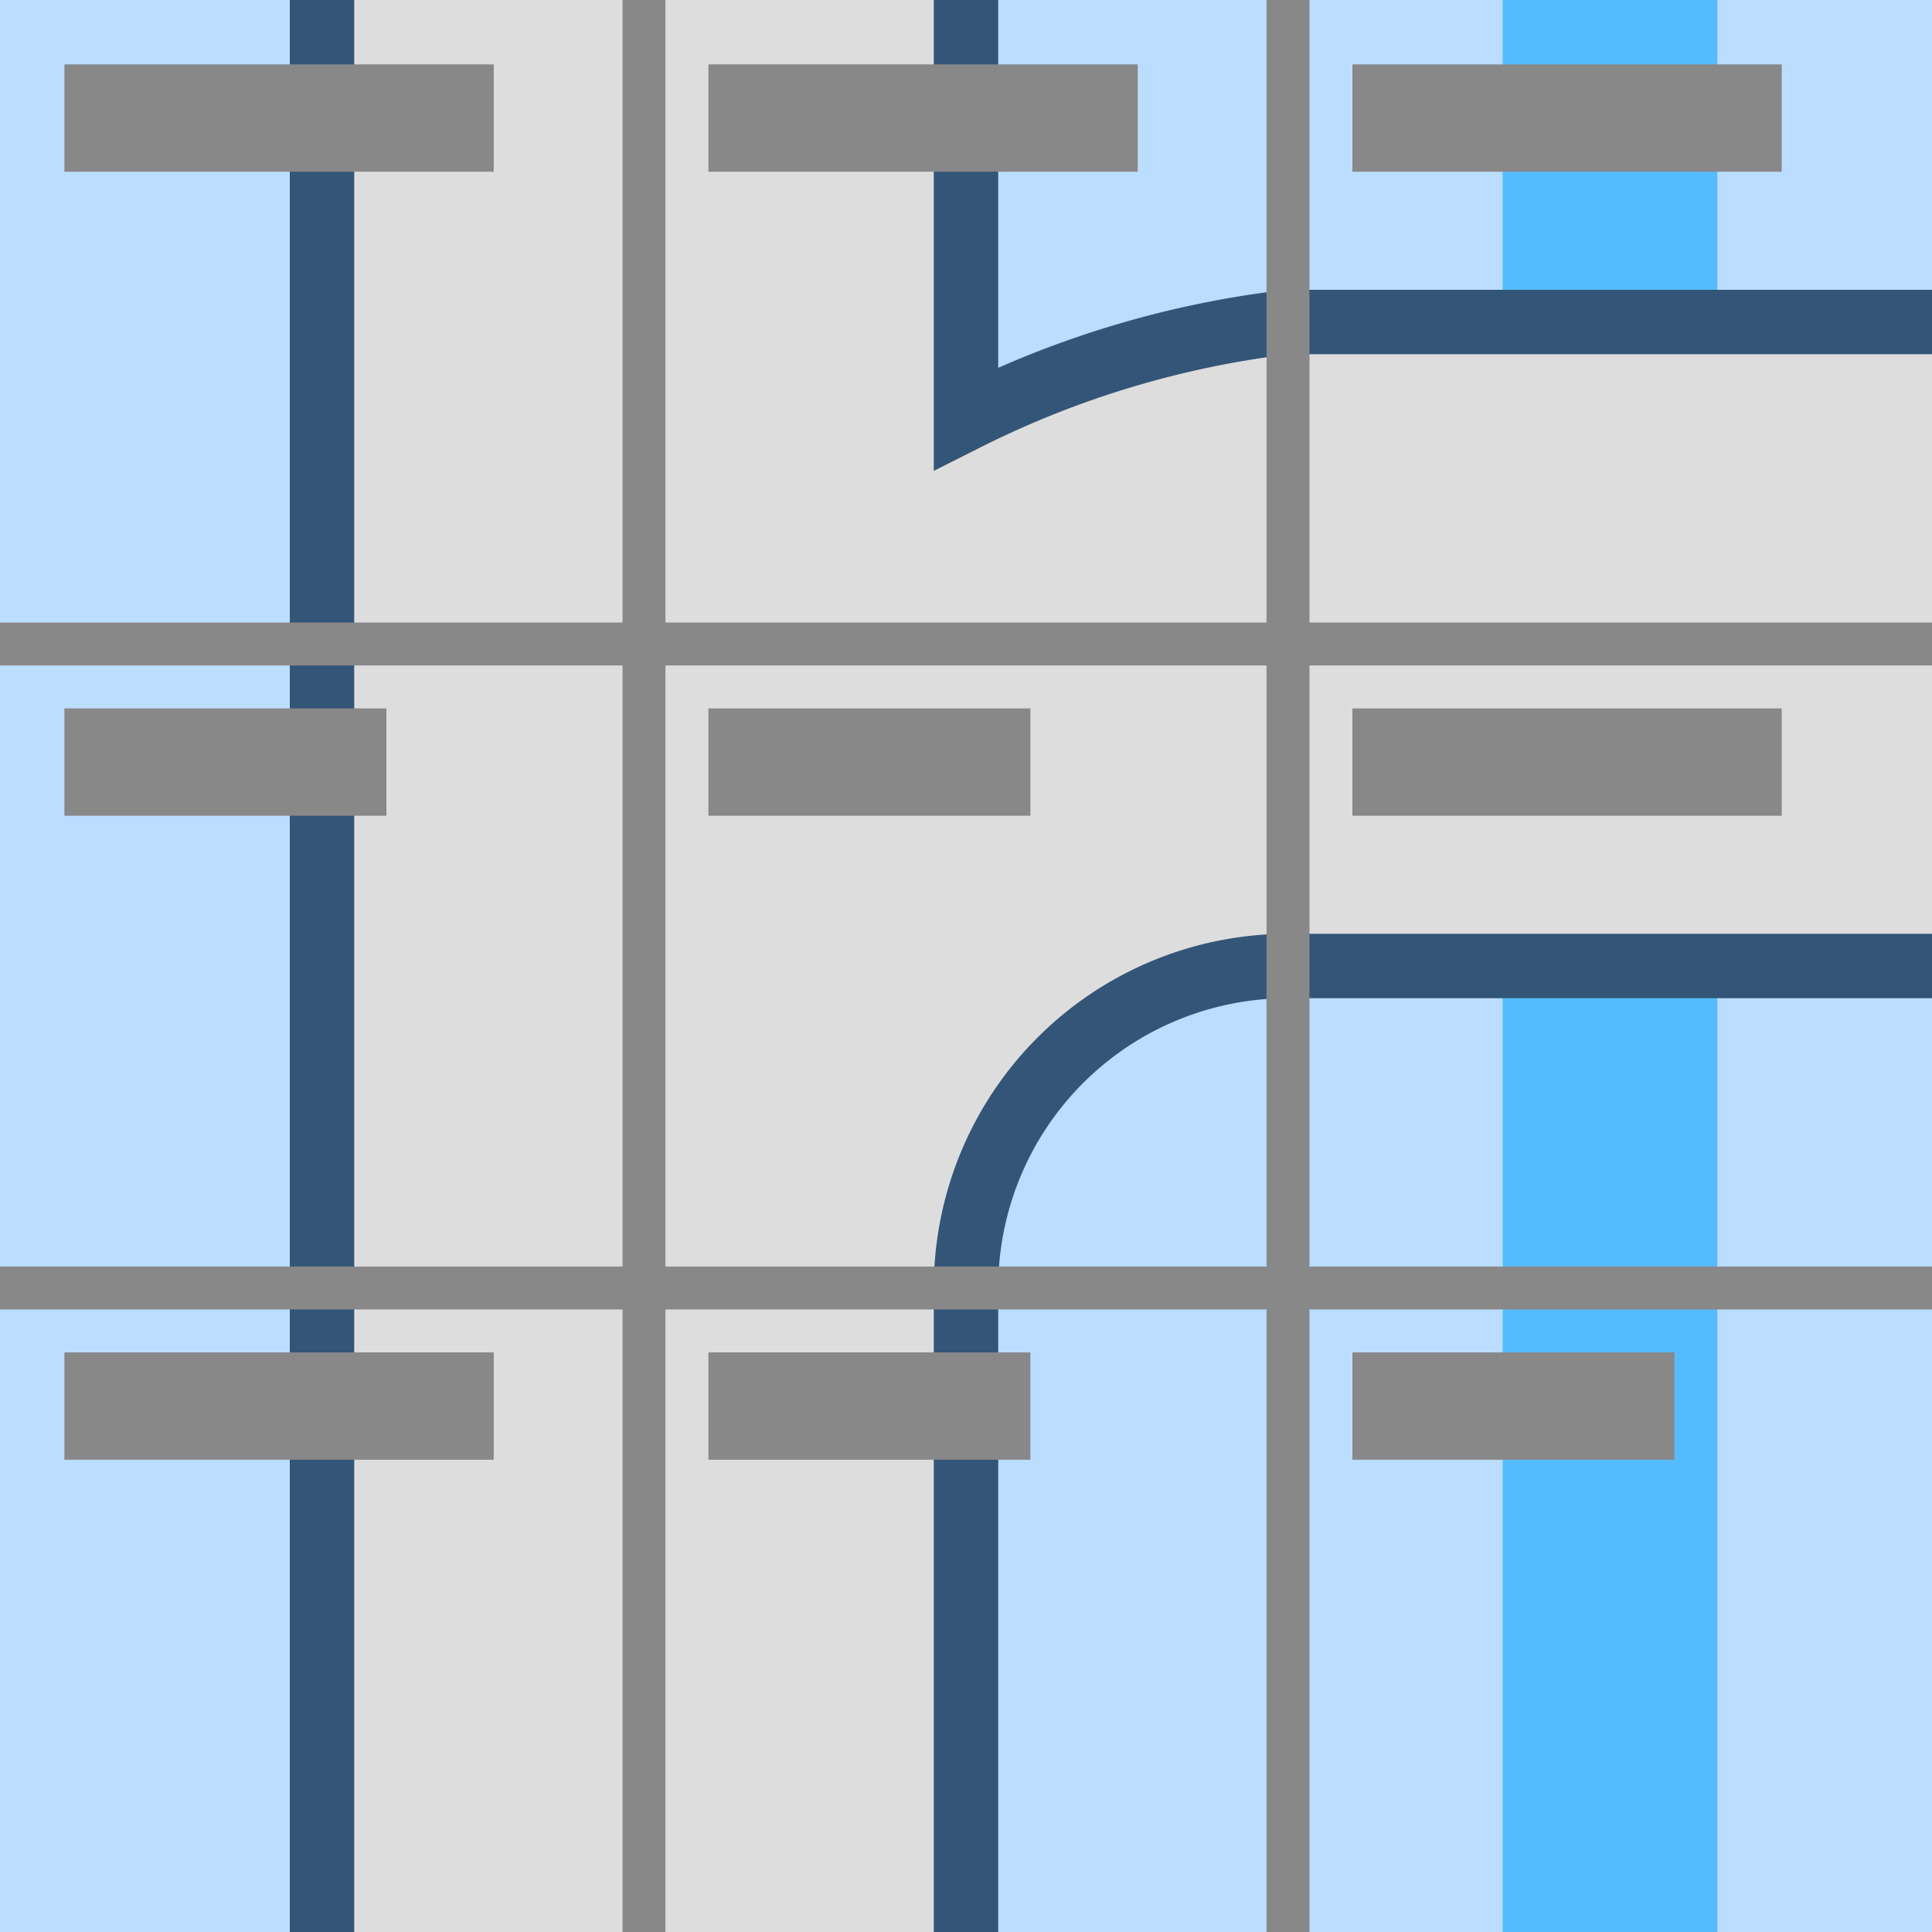 <svg xmlns="http://www.w3.org/2000/svg" width="90" height="90">
<rect x="0" y="0" width="90" height="90" fill="#bdf" />
<rect x="70" y="0" width="10" height="90" fill="#5bf" />
<path d="M15,-5 V95 H45 V60 A15,15,0,0,1,60,45 H95 V15 H60 A45,45,0,0,0,45,19.5 V-5 Z" fill="#ddd" stroke="#357" stroke-width="3" />
<line x1="30" y1="0" x2="30" y2="90" stroke="#888" stroke-width="2" />
<line x1="60" y1="0" x2="60" y2="90" stroke="#888" stroke-width="2" />
<line x1="0" y1="30" x2="90" y2="30" stroke="#888" stroke-width="2" />
<line x1="0" y1="60" x2="90" y2="60" stroke="#888" stroke-width="2" />
<rect x="3" y="3" width="20" height="5" fill="#888" />
<rect x="33" y="3" width="20" height="5" fill="#888" />
<rect x="63" y="3" width="20" height="5" fill="#888" />
<rect x="3" y="33" width="15" height="5" fill="#888" />
<rect x="33" y="33" width="15" height="5" fill="#888" />
<rect x="63" y="33" width="20" height="5" fill="#888" />
<rect x="3" y="63" width="20" height="5" fill="#888" />
<rect x="33" y="63" width="15" height="5" fill="#888" />
<rect x="63" y="63" width="15" height="5" fill="#888" />
</svg>